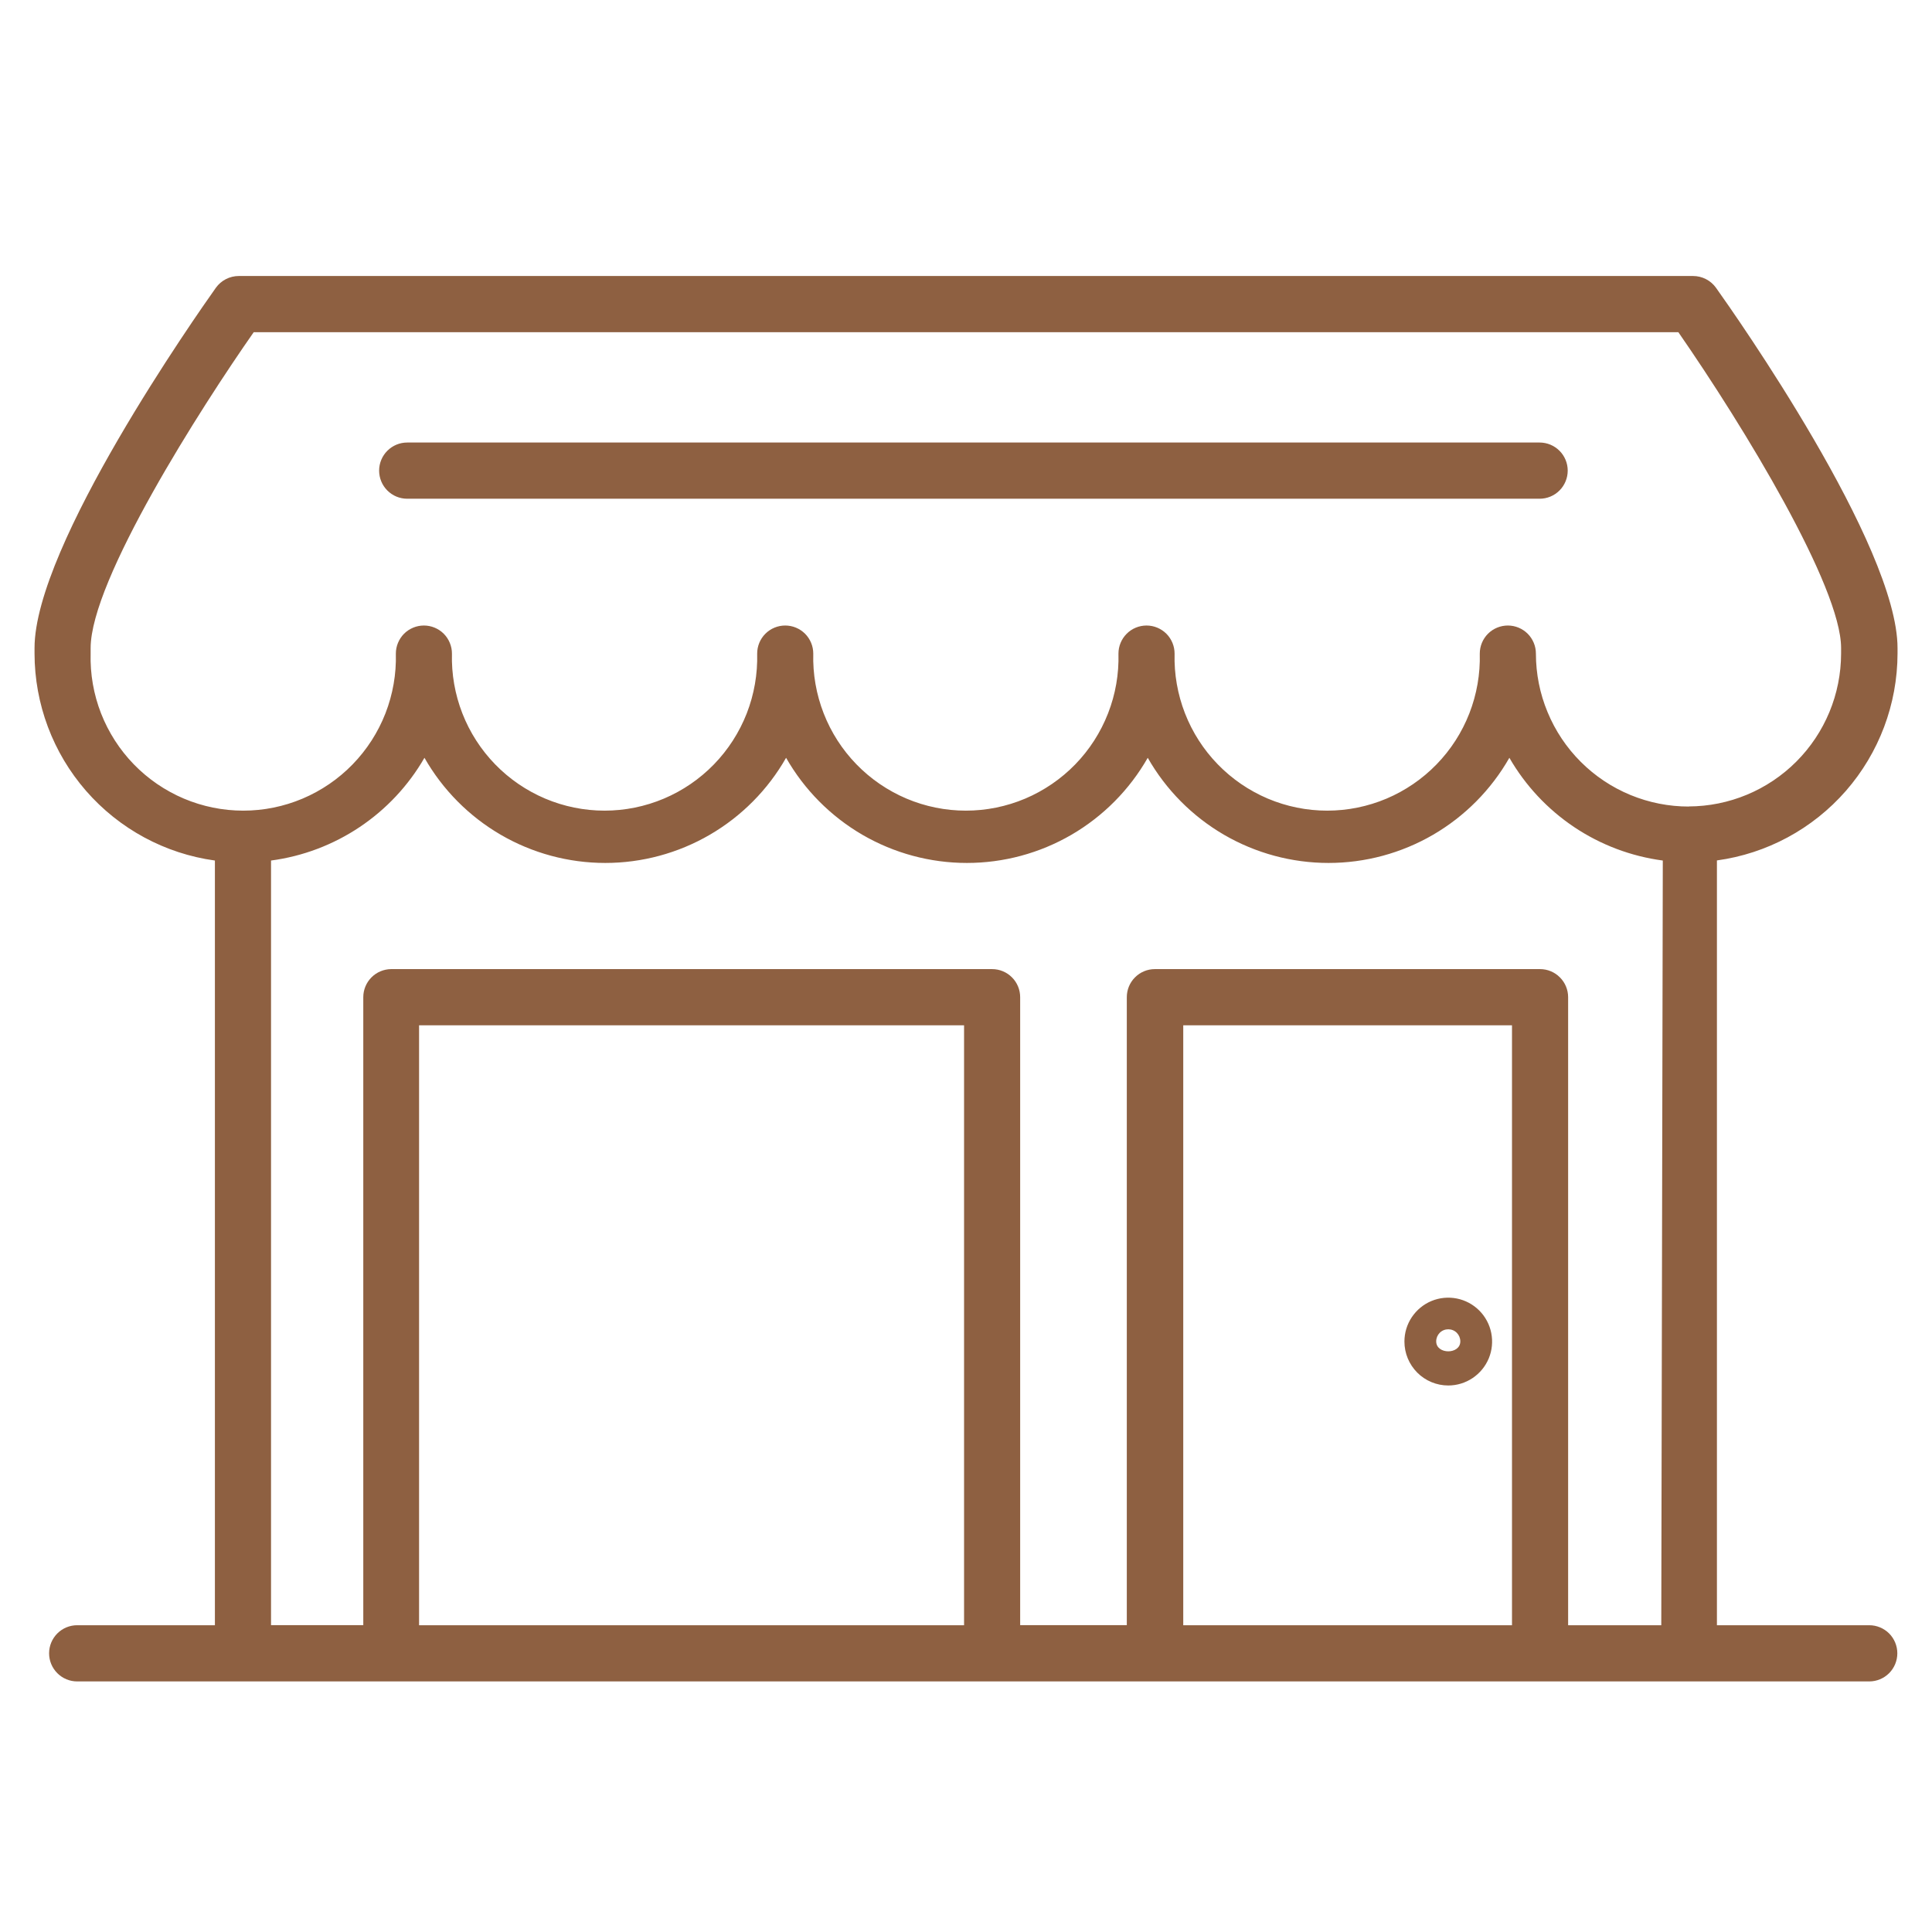 <svg width="56" height="56" viewBox="0 0 56 56" fill="none" xmlns="http://www.w3.org/2000/svg">
<path d="M55.001 18.945C55.002 18.919 55.002 18.892 55.001 18.866C55.002 18.839 55.002 18.813 55.001 18.786C55.001 15.811 50.281 9.101 49.741 8.344C49.665 8.237 49.565 8.15 49.449 8.091C49.333 8.031 49.204 8 49.074 8H6.922C6.792 8 6.664 8.031 6.549 8.09C6.433 8.149 6.334 8.235 6.258 8.34C5.721 9.098 1.001 15.808 1.001 18.783C1 18.81 1 18.836 1.001 18.863C1 18.889 1 18.916 1.001 18.942C1.003 20.406 1.533 21.82 2.494 22.923C3.455 24.026 4.782 24.744 6.229 24.943V47.108H2.237C2.021 47.108 1.814 47.194 1.662 47.346C1.509 47.499 1.423 47.706 1.423 47.922C1.423 48.138 1.509 48.346 1.662 48.498C1.814 48.651 2.021 48.737 2.237 48.737H54.181C54.397 48.737 54.604 48.651 54.757 48.498C54.909 48.346 54.995 48.138 54.995 47.922C54.995 47.706 54.909 47.499 54.757 47.346C54.604 47.194 54.397 47.108 54.181 47.108H49.766V24.94C51.214 24.742 52.541 24.026 53.504 22.924C54.466 21.822 54.998 20.409 55.001 18.945V18.945ZM27.944 47.108H12.147V29.719H27.944V47.108ZM43.826 47.108H34.297V29.719H43.826V47.108ZM48.153 47.108H45.453V28.904C45.453 28.689 45.367 28.481 45.214 28.329C45.062 28.176 44.855 28.09 44.639 28.09H33.474C33.258 28.09 33.051 28.176 32.899 28.329C32.746 28.481 32.661 28.689 32.661 28.904V47.105H29.57V28.904C29.57 28.689 29.485 28.481 29.332 28.329C29.18 28.176 28.973 28.09 28.757 28.09H11.334C11.12 28.093 10.916 28.179 10.765 28.332C10.615 28.484 10.53 28.69 10.53 28.904V47.105H7.856V24.943C8.775 24.821 9.654 24.489 10.425 23.973C11.197 23.456 11.839 22.77 12.303 21.965C12.831 22.891 13.593 23.66 14.514 24.196C15.434 24.731 16.48 25.013 17.544 25.013C18.608 25.013 19.654 24.731 20.574 24.196C21.495 23.66 22.258 22.891 22.785 21.965C23.313 22.891 24.076 23.66 24.996 24.196C25.917 24.731 26.962 25.013 28.026 25.013C29.091 25.013 30.136 24.731 31.057 24.196C31.977 23.66 32.74 22.891 33.268 21.965C33.795 22.891 34.558 23.66 35.478 24.196C36.399 24.731 37.444 25.013 38.509 25.013C39.573 25.013 40.618 24.731 41.539 24.196C42.459 23.66 43.222 22.891 43.75 21.965C44.214 22.77 44.856 23.456 45.627 23.973C46.398 24.489 47.278 24.821 48.197 24.943L48.153 47.108ZM48.956 23.378C48.374 23.379 47.798 23.265 47.259 23.043C46.721 22.821 46.232 22.495 45.82 22.083C45.408 21.672 45.081 21.183 44.858 20.644C44.634 20.106 44.519 19.529 44.519 18.945C44.519 18.729 44.433 18.522 44.281 18.369C44.128 18.217 43.921 18.131 43.706 18.131C43.49 18.131 43.283 18.217 43.13 18.369C42.978 18.522 42.892 18.729 42.892 18.945C42.908 19.537 42.805 20.126 42.59 20.678C42.375 21.229 42.052 21.732 41.639 22.156C41.227 22.58 40.734 22.917 40.19 23.148C39.645 23.378 39.06 23.497 38.469 23.497C37.878 23.497 37.293 23.378 36.748 23.148C36.204 22.917 35.711 22.58 35.299 22.156C34.886 21.732 34.563 21.229 34.348 20.678C34.133 20.126 34.03 19.537 34.046 18.945C34.046 18.729 33.96 18.522 33.808 18.369C33.655 18.217 33.448 18.131 33.233 18.131C33.017 18.131 32.81 18.217 32.658 18.369C32.505 18.522 32.419 18.729 32.419 18.945C32.435 19.537 32.333 20.126 32.117 20.678C31.902 21.229 31.579 21.732 31.167 22.156C30.754 22.58 30.261 22.917 29.717 23.148C29.172 23.378 28.587 23.497 27.996 23.497C27.405 23.497 26.82 23.378 26.276 23.148C25.731 22.917 25.238 22.58 24.826 22.156C24.413 21.732 24.09 21.229 23.875 20.678C23.66 20.126 23.557 19.537 23.573 18.945C23.573 18.729 23.487 18.522 23.335 18.369C23.182 18.217 22.976 18.131 22.76 18.131C22.544 18.131 22.337 18.217 22.185 18.369C22.032 18.522 21.947 18.729 21.947 18.945C21.962 19.537 21.86 20.126 21.645 20.678C21.429 21.229 21.106 21.732 20.694 22.156C20.282 22.58 19.789 22.917 19.244 23.148C18.7 23.378 18.114 23.497 17.523 23.497C16.932 23.497 16.347 23.378 15.803 23.148C15.258 22.917 14.765 22.58 14.353 22.156C13.941 21.732 13.617 21.229 13.402 20.678C13.187 20.126 13.084 19.537 13.1 18.945C13.1 18.838 13.079 18.733 13.038 18.634C12.997 18.535 12.938 18.445 12.862 18.369C12.787 18.294 12.697 18.234 12.598 18.193C12.499 18.152 12.394 18.131 12.287 18.131C12.18 18.131 12.075 18.152 11.976 18.193C11.877 18.234 11.787 18.294 11.712 18.369C11.636 18.445 11.577 18.535 11.536 18.634C11.495 18.733 11.474 18.838 11.474 18.945C11.49 19.537 11.387 20.126 11.172 20.678C10.957 21.229 10.633 21.732 10.221 22.156C9.809 22.58 9.316 22.917 8.771 23.148C8.227 23.378 7.642 23.497 7.051 23.497C6.46 23.497 5.874 23.378 5.33 23.148C4.785 22.917 4.292 22.58 3.88 22.156C3.468 21.732 3.145 21.229 2.929 20.678C2.714 20.126 2.611 19.537 2.627 18.945C2.629 18.919 2.629 18.892 2.627 18.866C2.629 18.839 2.629 18.813 2.627 18.786C2.627 16.814 5.832 11.802 7.354 9.629H48.648C50.554 12.378 53.365 17.008 53.365 18.783C53.364 18.81 53.364 18.836 53.365 18.863C53.364 18.889 53.364 18.916 53.365 18.942C53.364 20.117 52.898 21.243 52.069 22.074C51.24 22.905 50.116 23.373 48.944 23.375L48.956 23.378Z" fill="#8E6041"/>
<path d="M44.628 12.827H11.802C11.586 12.827 11.38 12.913 11.227 13.066C11.075 13.218 10.989 13.425 10.989 13.641C10.989 13.857 11.075 14.065 11.227 14.217C11.38 14.37 11.586 14.456 11.802 14.456H44.628C44.843 14.456 45.05 14.37 45.203 14.217C45.355 14.065 45.441 13.857 45.441 13.641C45.441 13.425 45.355 13.218 45.203 13.066C45.05 12.913 44.843 12.827 44.628 12.827V12.827Z" fill="#8E6041"/>
<path d="M41.979 40.159C42.23 40.159 42.475 40.084 42.684 39.944C42.893 39.804 43.056 39.606 43.153 39.373C43.249 39.141 43.274 38.885 43.225 38.638C43.176 38.391 43.055 38.164 42.877 37.986C42.699 37.808 42.473 37.687 42.227 37.638C41.98 37.589 41.724 37.614 41.492 37.71C41.26 37.806 41.062 37.97 40.922 38.179C40.782 38.388 40.708 38.634 40.708 38.886C40.708 39.224 40.842 39.547 41.08 39.786C41.318 40.025 41.642 40.159 41.979 40.159ZM41.979 38.53C42.071 38.53 42.16 38.566 42.226 38.632C42.291 38.698 42.328 38.787 42.328 38.88C42.328 39.265 41.629 39.265 41.629 38.88C41.629 38.787 41.666 38.698 41.731 38.632C41.797 38.566 41.886 38.53 41.979 38.53V38.53Z" fill="#8E6041"/>
</svg>
